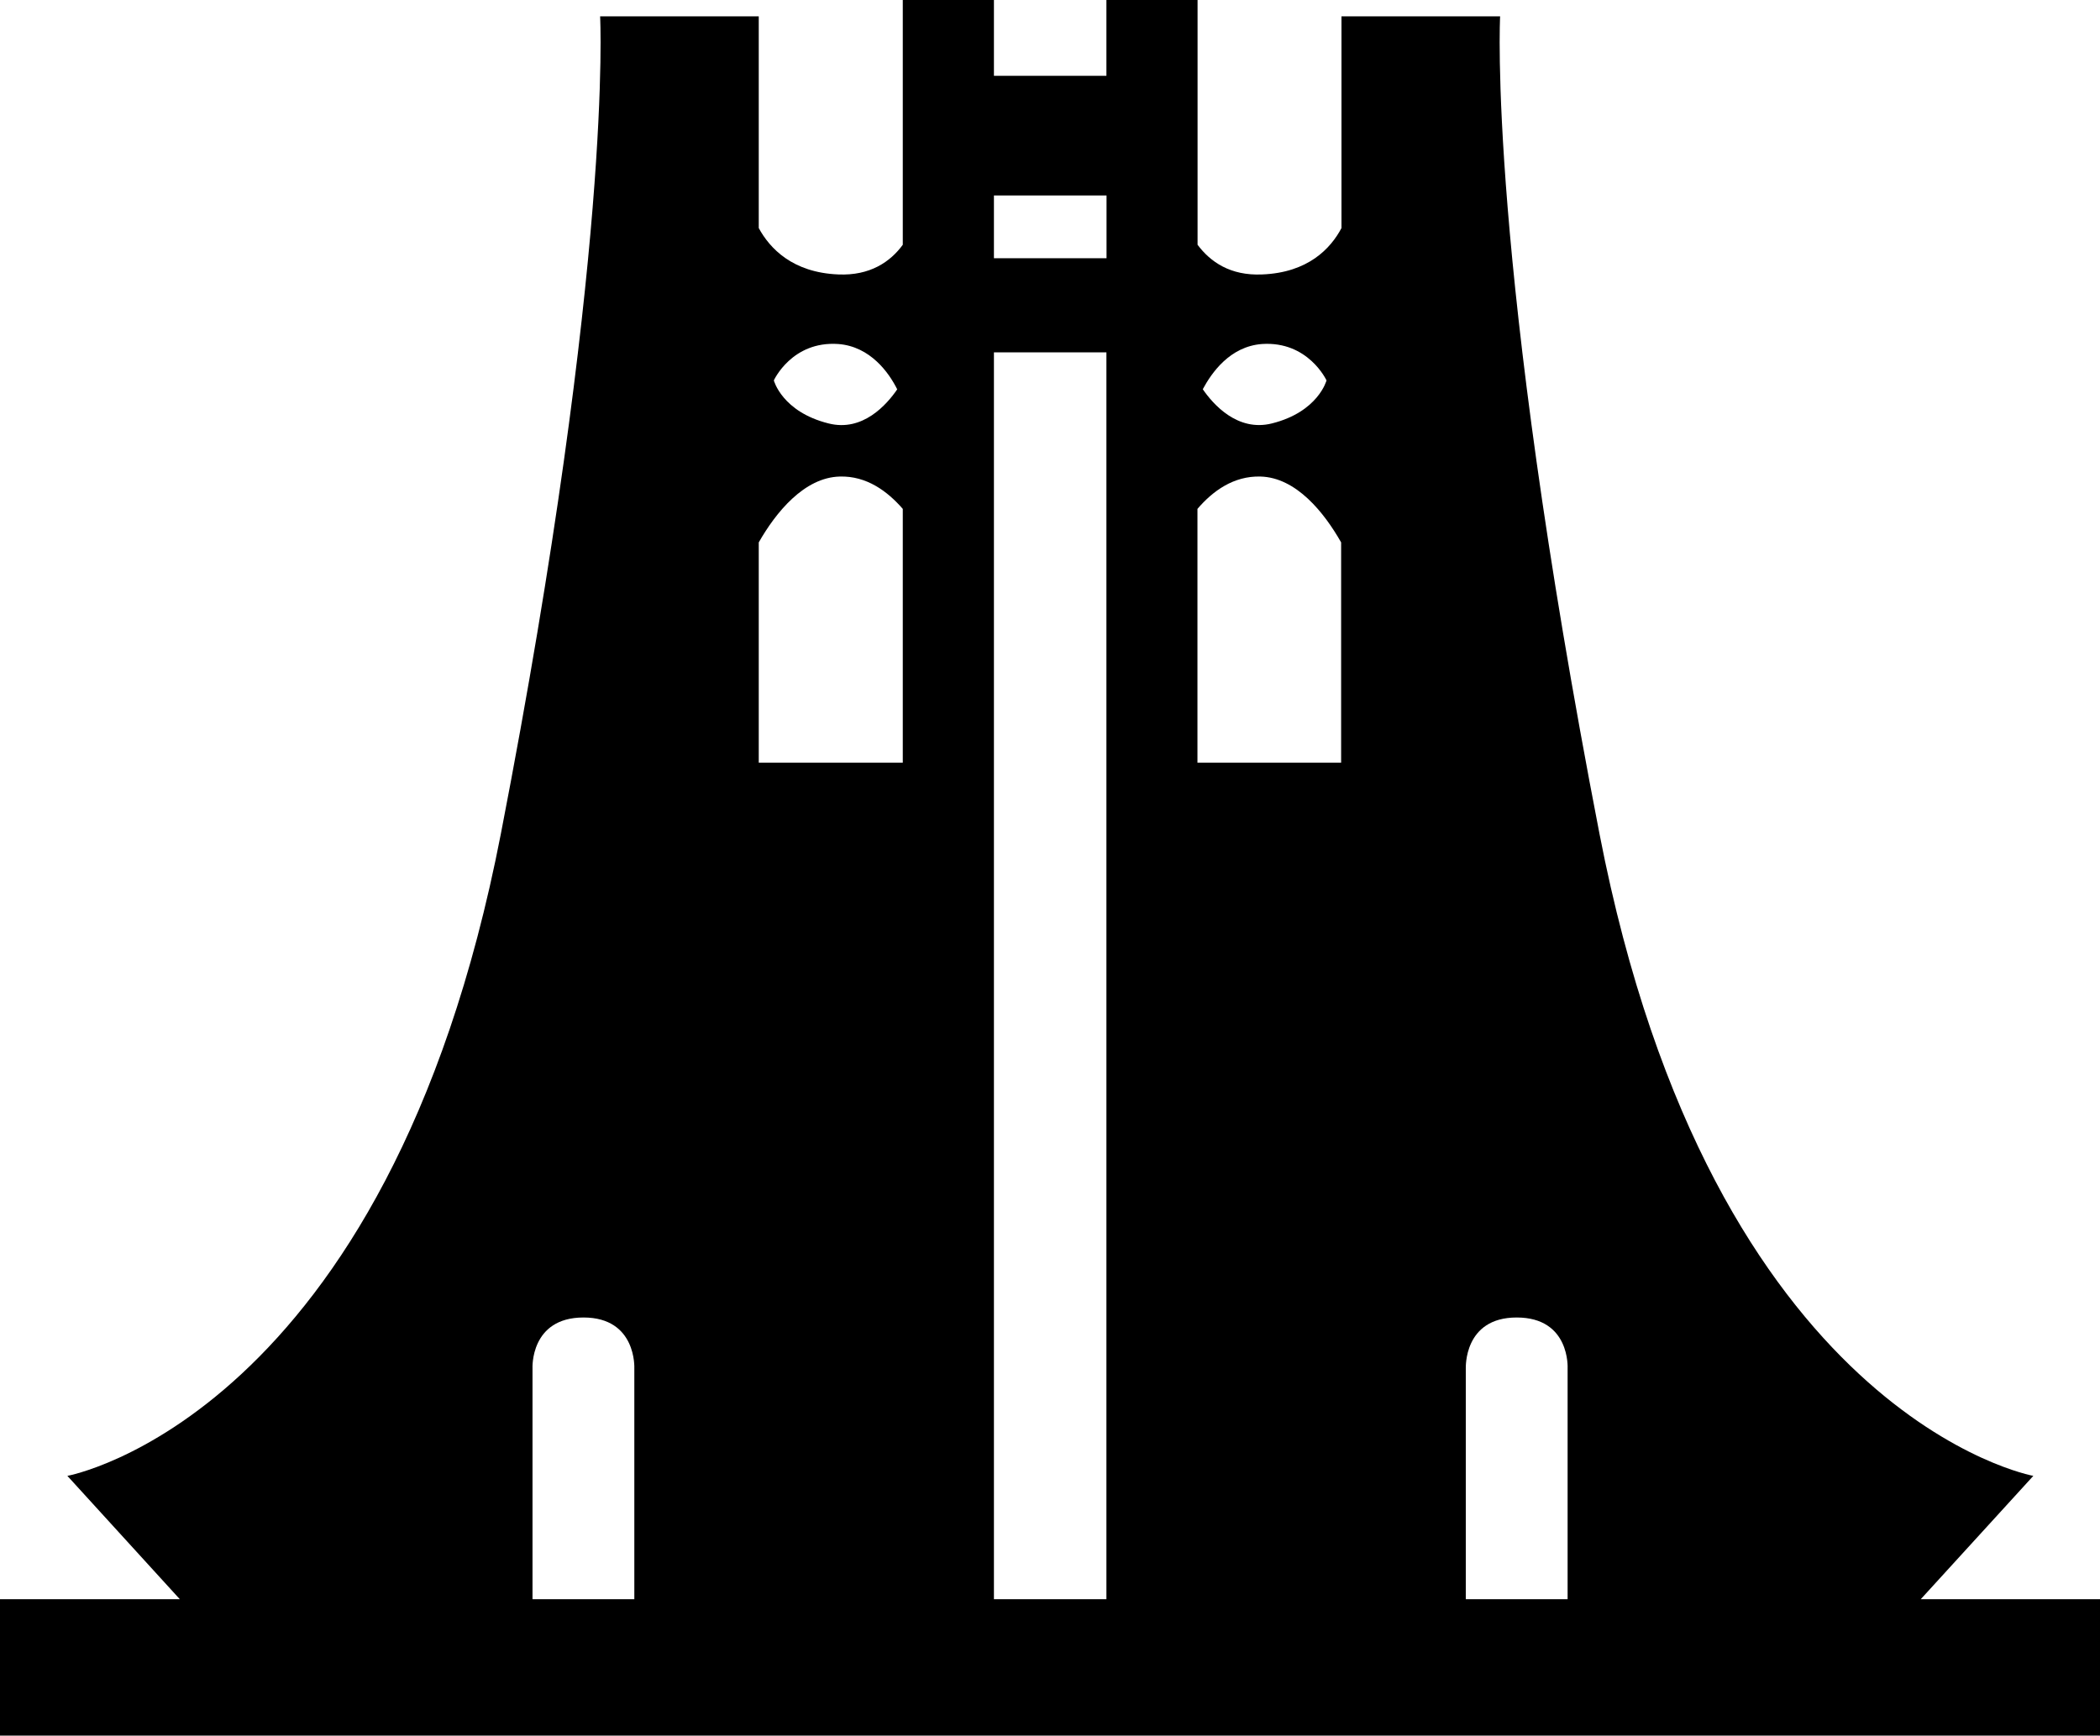 <?xml version="1.0" encoding="utf-8"?>
<!-- Generator: Adobe Illustrator 16.0.4, SVG Export Plug-In . SVG Version: 6.00 Build 0)  -->
<!DOCTYPE svg PUBLIC "-//W3C//DTD SVG 1.1//EN" "http://www.w3.org/Graphics/SVG/1.1/DTD/svg11.dtd">
<svg version="1.1" id="Capa_1" xmlns="http://www.w3.org/2000/svg" xmlns:xlink="http://www.w3.org/1999/xlink" x="0px" y="0px"
	 width="18.109px" height="14.969px" viewBox="0 0 18.109 14.969" enable-background="new 0 0 18.109 14.969" xml:space="preserve">
<path d="M16.563,13.793l0.971-1.064c0,0-2.764-0.5-3.741-5.537c-0.969-4.998-0.857-7.051-0.857-7.051h-1.368v1.826
	c-0.093,0.176-0.288,0.385-0.685,0.4c-0.274,0.012-0.446-0.109-0.556-0.256V0H9.541v0.654H8.571V0H7.785v2.111
	C7.678,2.258,7.502,2.379,7.229,2.367c-0.395-0.016-0.591-0.225-0.686-0.4V0.141H5.175c0,0,0.113,2.053-0.856,7.051
	c-0.978,5.037-3.738,5.537-3.738,5.537l0.97,1.064H0v1.176H18.11v-1.176H16.563z M13.079,11.363c0.463,0,0.439,0.438,0.439,0.438
	v1.992H12.64v-1.992C12.641,11.801,12.619,11.363,13.079,11.363z M10.882,2.967c0.4-0.027,0.557,0.314,0.557,0.314
	s-0.071,0.271-0.471,0.371c-0.296,0.074-0.506-0.164-0.596-0.295C10.447,3.217,10.605,2.988,10.882,2.967z M10.326,4.389
	c0.132-0.154,0.311-0.285,0.543-0.279c0.309,0.008,0.55,0.311,0.696,0.568v1.9h-1.239V4.389z M8.571,1.686h0.971v0.541H8.571V1.686z
	 M9.541,3.039v10.754H8.571V3.039H9.541z M7.229,2.967c0.277,0.021,0.438,0.25,0.508,0.391C7.648,3.488,7.44,3.727,7.145,3.652
	c-0.401-0.1-0.472-0.371-0.472-0.371S6.828,2.939,7.229,2.967z M6.543,4.678c0.147-0.258,0.392-0.561,0.7-0.568
	c0.229-0.006,0.408,0.125,0.542,0.279v2.189H6.543V4.678z M5.032,11.363c0.459,0,0.438,0.438,0.438,0.438v1.992H4.592v-1.992
	C4.592,11.801,4.57,11.363,5.032,11.363z"/>
</svg>
